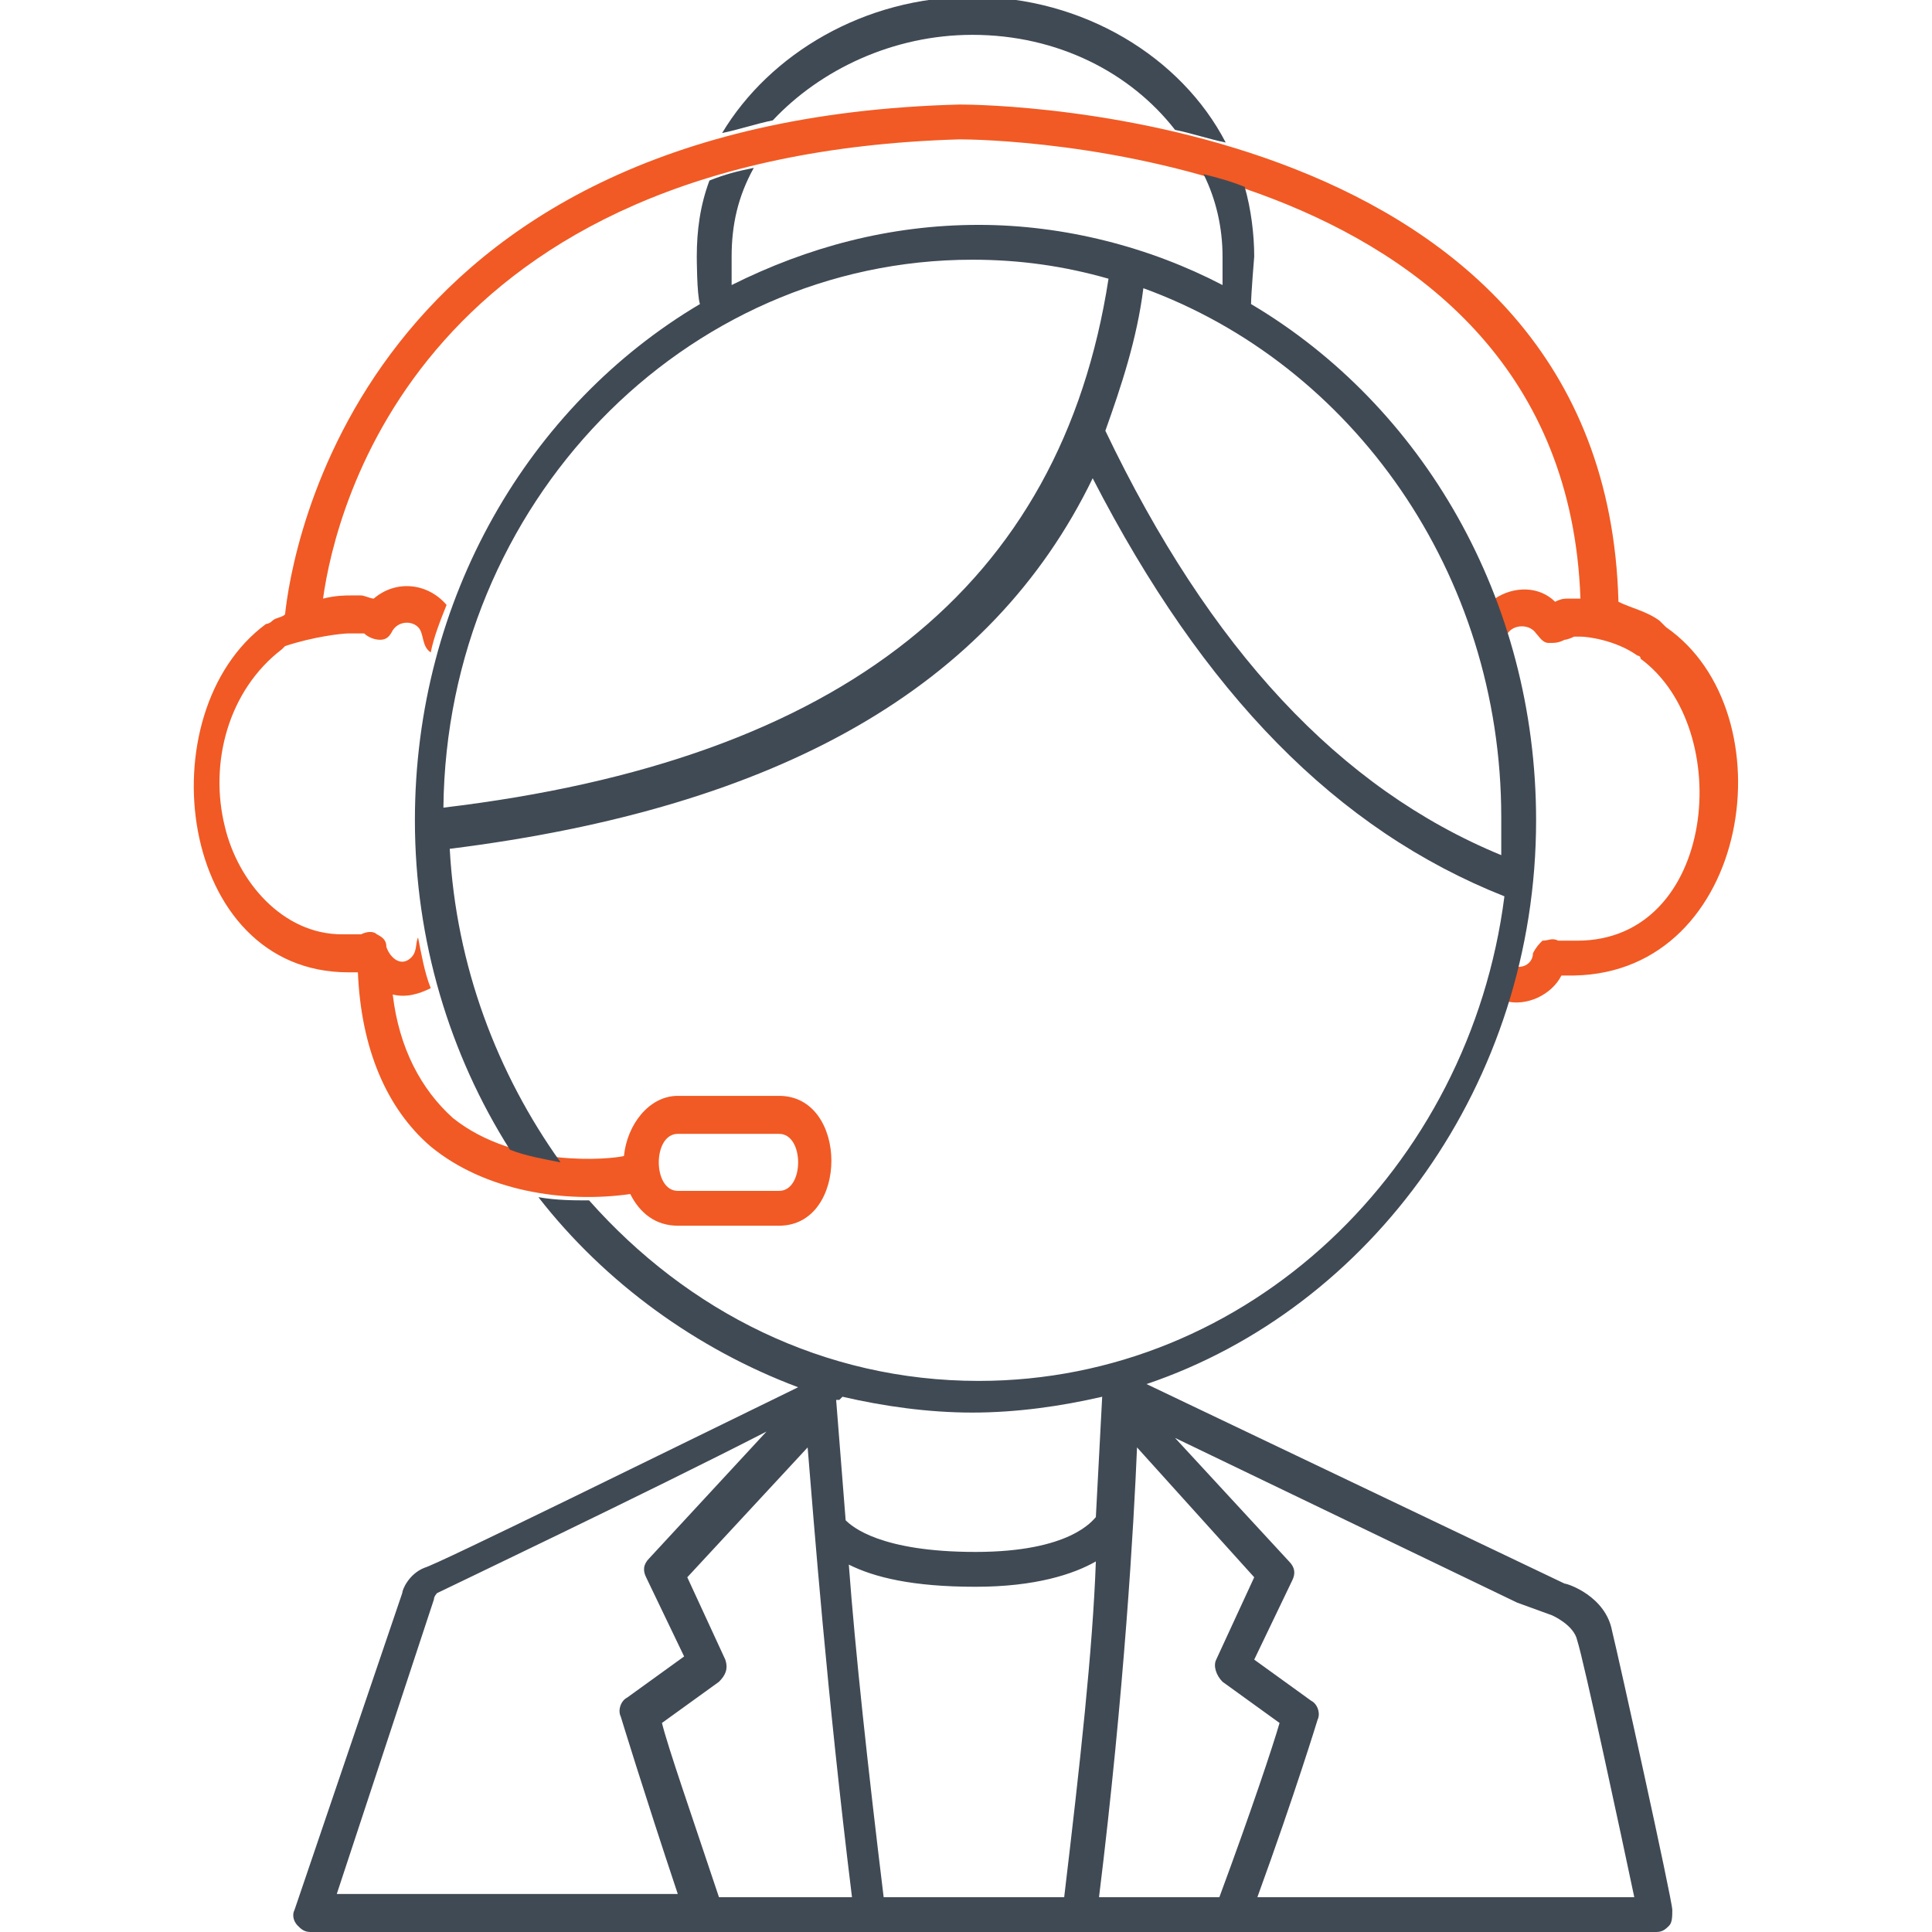 <svg xmlns="http://www.w3.org/2000/svg" viewBox="0 0 61 61"><style type="text/css">.st0{fill:#F15A24;}.st1{fill:#404A55;}</style><path class="st0" d="M52.6,19.8c-0.1-0.1-0.1-0.1-0.2-0.2c-0.4-0.3-0.9-0.4-1.3-0.6C50.7,3.5,31.2,3.3,30.3,3.3h0 C11.3,3.8,9.2,17.5,9,19.4c-0.1,0.1-0.3,0.1-0.4,0.2c-0.1,0.1-0.2,0.1-0.2,0.1C4.6,22.5,5.6,30.7,11,30.7l0.1,0c0.1,0,0.1,0,0.2,0 c0.1,2.4,0.9,4.3,2.3,5.5c1.7,1.4,4.2,1.8,6.3,1.5c0.3,0.6,0.8,1,1.5,1h3.2c2.2,0,2.2-4.1,0-4.1h-3.2c-0.9,0-1.6,0.9-1.7,1.9 c-0.4,0.1-3.4,0.4-5.4-1.2c-1-0.9-1.7-2.2-1.9-3.9c0.4,0.1,0.8,0,1.2-0.2c-0.2-0.5-0.3-1.1-0.4-1.6c-0.1,0.2,0,0.5-0.3,0.7 c-0.3,0.2-0.6-0.1-0.7-0.4c0-0.2-0.1-0.3-0.3-0.4c-0.1-0.1-0.3-0.1-0.5,0c-0.1,0-0.2,0-0.3,0c-0.1,0-0.1,0-0.1,0l-0.2,0 c-1.9,0-3.3-1.7-3.7-3.4c-0.5-2,0.1-4.3,1.8-5.6c0,0,0,0,0.1-0.1C9.9,20.1,10.8,20,11,20l0.2,0l0.1,0c0.2,0,0.2,0,0.2,0 c0.1,0.1,0.3,0.2,0.5,0.2c0.2,0,0.3-0.1,0.4-0.3c0.2-0.3,0.6-0.3,0.8-0.1c0.2,0.2,0.1,0.6,0.4,0.8c0.1-0.5,0.3-1,0.5-1.5 c-0.6-0.7-1.6-0.8-2.3-0.2c-0.1,0-0.3-0.1-0.4-0.1c-0.2,0-0.2,0-0.2,0l-0.1,0c-0.2,0-0.5,0-0.9,0.1C10.6,16,13.3,4.9,30.3,4.4 c0.8,0,19.1,0.2,19.6,14.5c0,0,0,0,0,0l-0.1,0c-0.1,0-0.1,0-0.3,0c-0.1,0-0.2,0-0.4,0.1c-0.5-0.5-1.3-0.5-1.9-0.1 c0.1,0.4,0.3,0.8,0.4,1.1c0,0,0,0,0,0c0.2-0.3,0.7-0.3,0.9,0c0.1,0.1,0.2,0.3,0.4,0.3c0.2,0,0.3,0,0.5-0.1c0,0,0.1,0,0.3-0.1l0.1,0 l0.1,0c0.2,0,1.1,0.1,1.8,0.6c0,0,0.1,0,0.1,0.1c3,2.2,2.4,8.9-2,8.9l-0.2,0c0,0-0.1,0-0.1,0c-0.1,0-0.2,0-0.3,0 c-0.2-0.1-0.3,0-0.5,0c-0.1,0.1-0.2,0.2-0.3,0.4c0,0.3-0.3,0.5-0.6,0.4c-0.1,0.4-0.2,0.7-0.3,1.1c0.7,0.2,1.5-0.2,1.8-0.8 c0,0,0,0,0,0c0.1,0,0.2,0,0.3,0l0.1,0C55.3,30.7,56.5,22.5,52.6,19.8z M21.4,35.8h3.2c0.8,0,0.8,1.8,0,1.8h-3.2 C20.6,37.6,20.6,35.8,21.4,35.8z"/><path class="st1" d="M30.7,1.1c2.7,0,5,1.2,6.4,3c0.5,0.1,1.1,0.3,1.6,0.4c-1.4-2.7-4.5-4.6-8-4.6c-3.4,0-6.4,1.8-7.9,4.3 c0.5-0.1,1.1-0.3,1.6-0.4C25.9,2.2,28.2,1.1,30.7,1.1z"/><path class="st1" d="M50.9,51.5c-0.2-1.1-1.4-1.5-1.5-1.5l-13.2-6.3c7.1-2.4,12.3-9.5,12.3-17.8c0-7-3.6-13.1-9-16.3 c0-0.3,0.1-1.5,0.1-1.5c0-0.7-0.1-1.5-0.3-2.2c-0.5-0.2-0.9-0.3-1.3-0.4c0.4,0.8,0.6,1.7,0.6,2.6c0,0,0,0.8,0,0.9 c-2.3-1.2-5-1.9-7.7-1.9c-2.8,0-5.4,0.7-7.8,1.9c0-0.1,0-0.9,0-0.9c0-1,0.2-1.9,0.7-2.8c-0.5,0.1-0.9,0.2-1.4,0.4 c-0.3,0.8-0.4,1.6-0.4,2.4c0,0,0,1.2,0.1,1.5c-5.4,3.2-9,9.3-9,16.3c0,3.8,1.1,7.4,3,10.4c0.5,0.2,1.1,0.3,1.6,0.4 c-2-2.8-3.3-6.2-3.5-9.9c10.4-1.3,17.1-5.1,20.3-11.7c3.5,6.8,7.7,11.1,13,13.2c-1.1,8.6-8.1,15.3-16.6,15.3 c-4.9,0-9.2-2.2-12.3-5.7c-0.5,0-1,0-1.6-0.1c2.1,2.7,5,4.8,8.2,6c-3.9,1.9-11.4,5.6-11.8,5.7c-0.5,0.2-0.7,0.7-0.7,0.8L9.3,60.3 c-0.1,0.2,0,0.4,0.1,0.5C9.5,60.9,9.6,61,9.8,61h12.4h5.2h6.7h4.8h13.4c0.2,0,0.3-0.1,0.4-0.2c0.1-0.1,0.1-0.3,0.1-0.5 C52.8,60,51.1,52.3,50.9,51.5z M14,25.5c0.1-9.6,7.6-17.3,16.7-17.3c1.5,0,2.9,0.2,4.3,0.6C33.5,18.5,26.6,24,14,25.5z M34.9,13.6 c0.5-1.4,1-2.9,1.2-4.5c6.6,2.4,11.3,9,11.3,16.7c0,0.4,0,0.8,0,1.2C42.3,24.9,38.2,20.5,34.9,13.6z M10.6,59.9l3.1-9.4 c0-0.1,0.1-0.2,0.1-0.2c0.2-0.1,6.7-3.2,10.4-5.1l-3.7,4c-0.2,0.2-0.2,0.4-0.1,0.6l1.2,2.5l-1.8,1.3c-0.2,0.1-0.3,0.4-0.2,0.6 c0,0,0.7,2.3,1.8,5.6H10.6z M22.7,59.9c-0.9-2.7-1.6-4.7-1.8-5.5l1.8-1.3c0.2-0.2,0.3-0.4,0.2-0.7l-1.2-2.6l3.8-4.1 c0.2,2.4,0.6,7.7,1.4,14.2H22.7z M33.6,59.9h-5.7c-0.5-4.1-0.9-7.8-1.1-10.5c0.8,0.4,2,0.7,4,0.7c1.9,0,3.1-0.4,3.8-0.8 C34.5,52.1,34.1,55.7,33.6,59.9z M30.8,49c-3,0-3.9-0.8-4.1-1l-0.3-3.8c0,0,0.1,0,0.1,0c0,0,0.1-0.1,0.1-0.1 c1.3,0.3,2.7,0.5,4.1,0.5c1.4,0,2.8-0.2,4.1-0.5l-0.2,3.8C34.5,48,33.8,49,30.8,49z M38.5,59.9h-3.8c0.8-6.5,1.1-11.8,1.2-14.2 l3.7,4.1l-1.2,2.6c-0.1,0.2,0,0.5,0.2,0.7l1.8,1.3C40.2,55.1,39.5,57.2,38.5,59.9z M39.7,59.9c1.2-3.3,1.9-5.6,1.9-5.6 c0.1-0.2,0-0.5-0.2-0.6l-1.8-1.3l1.2-2.5c0.1-0.2,0.1-0.4-0.1-0.6l-3.6-3.9l10.8,5.2L49,51c0,0,0.7,0.3,0.8,0.8 c0.2,0.6,1.4,6.2,1.8,8.1H39.7z"/></svg>